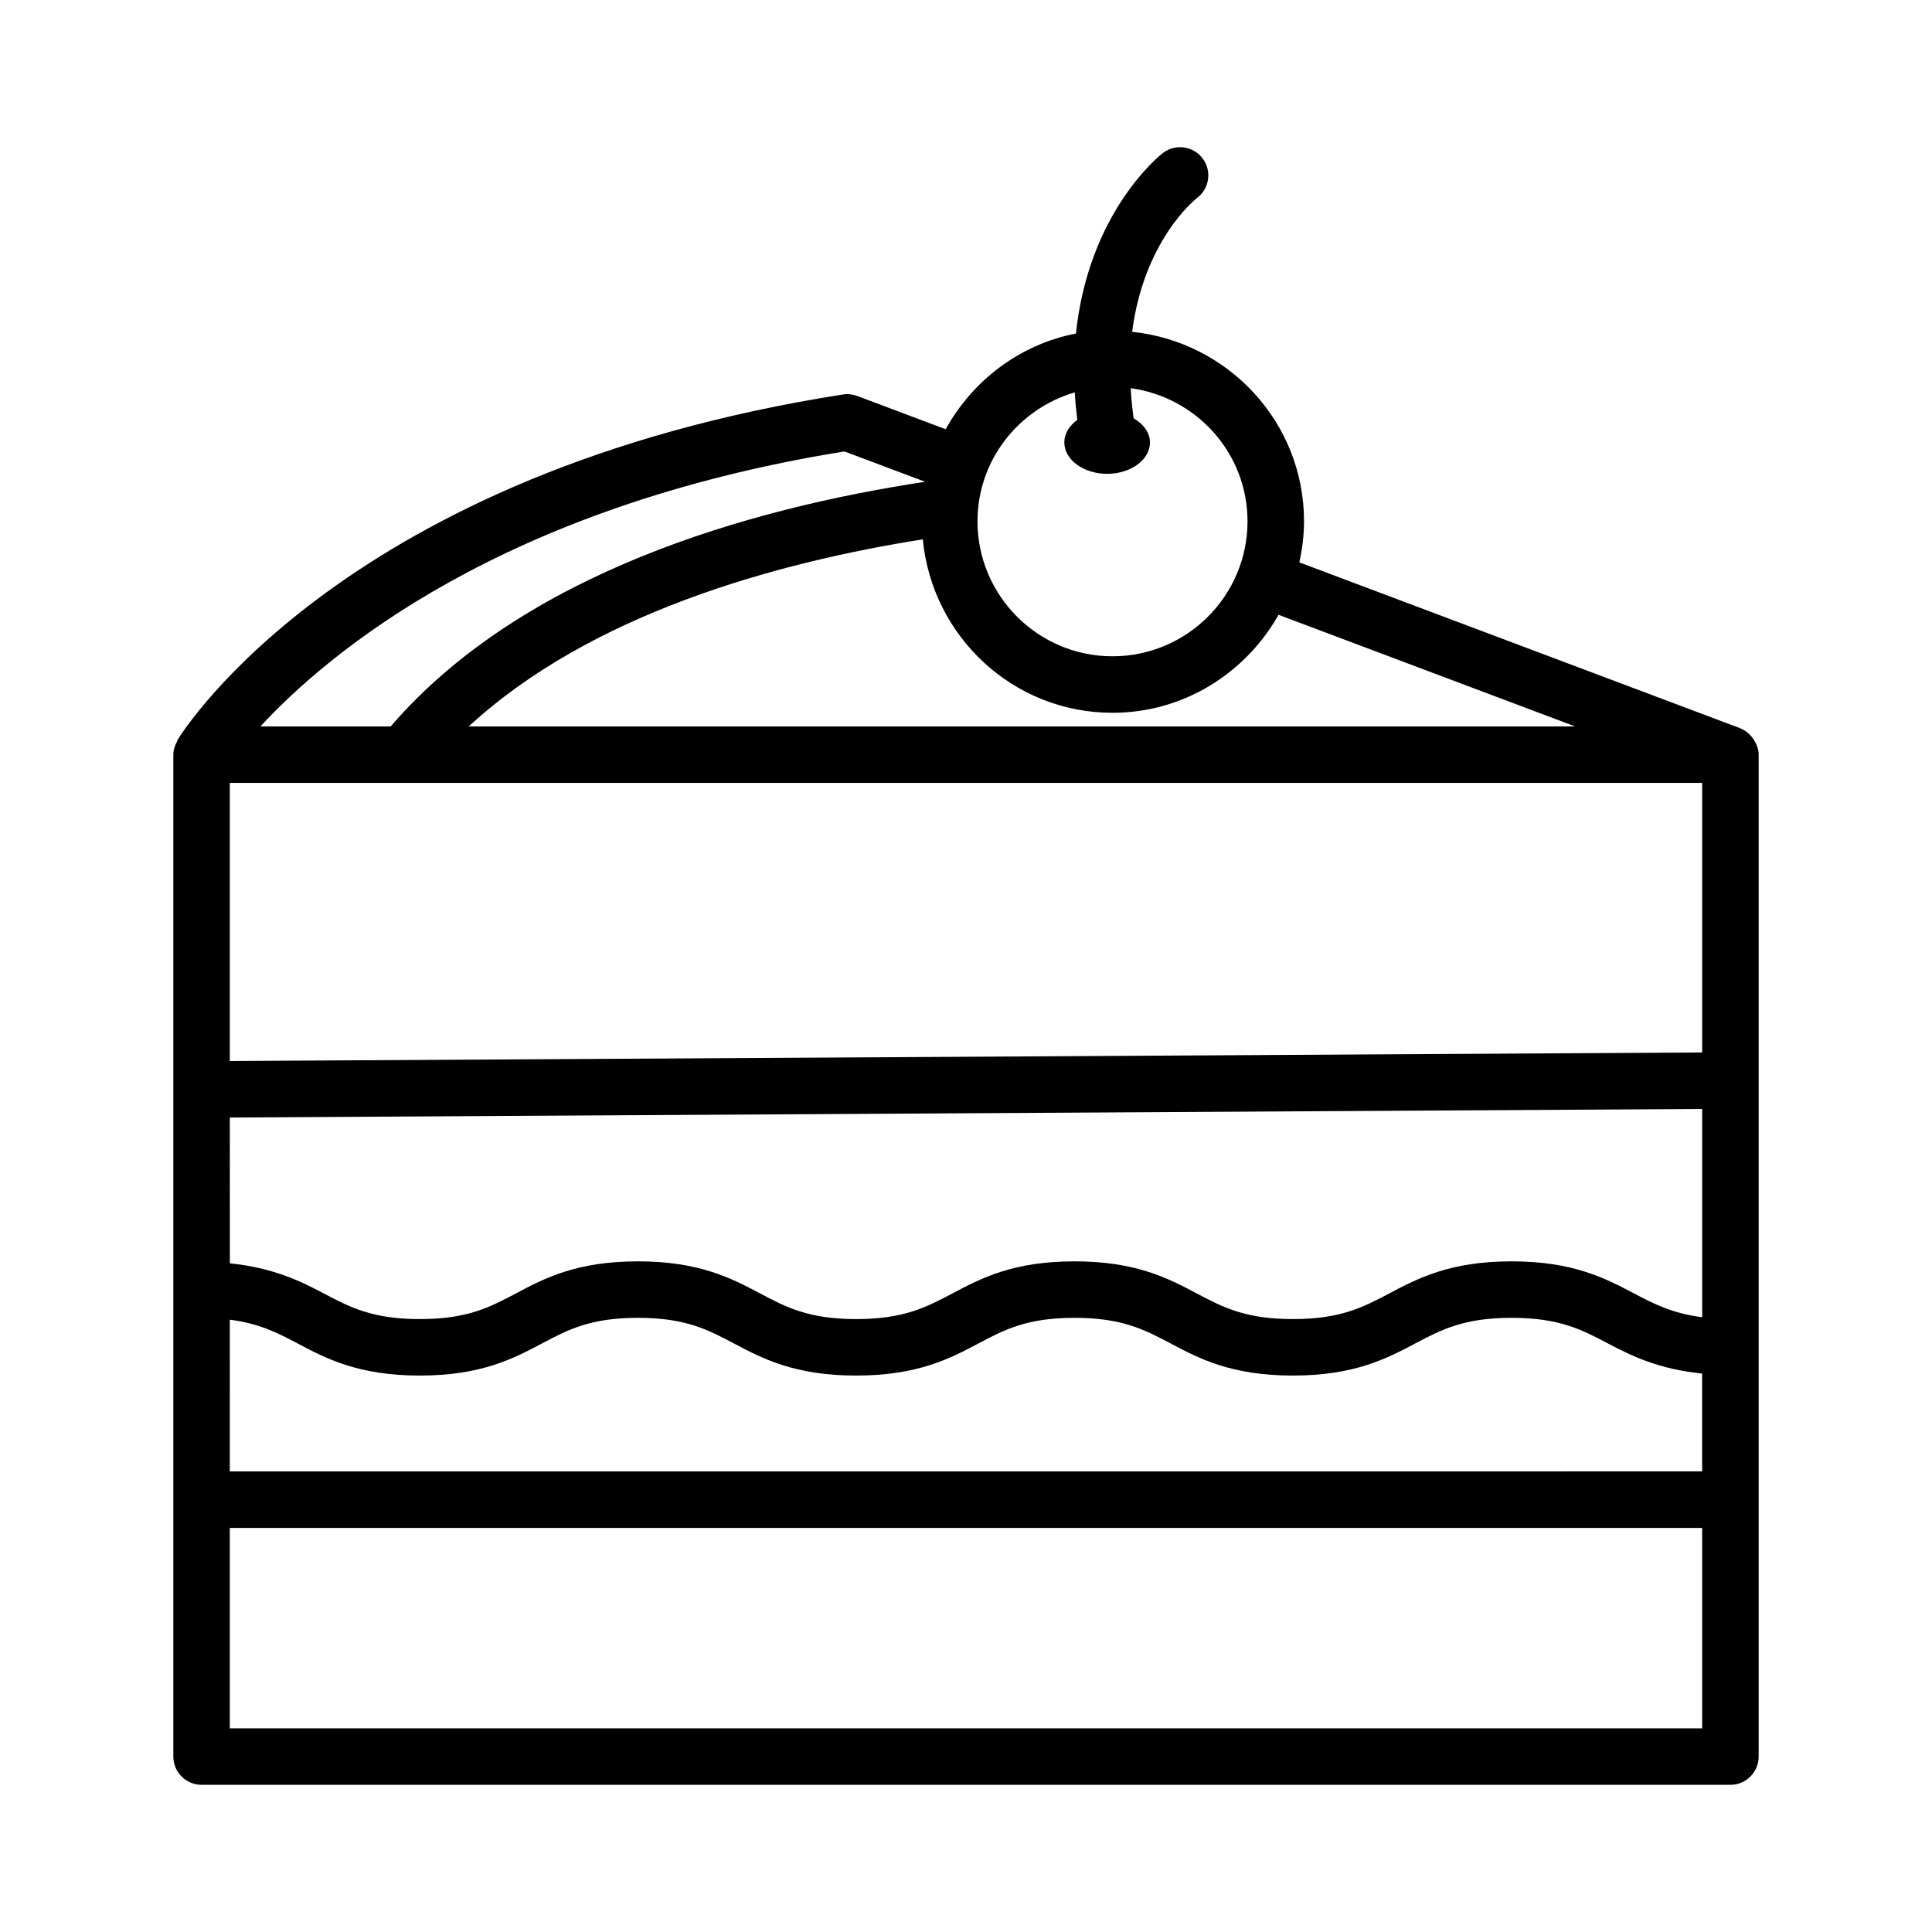 <?xml version="1.0" encoding="UTF-8"?>
<!-- Uploaded to: SVG Repo, www.svgrepo.com, Generator: SVG Repo Mixer Tools -->
<svg fill="#000000" width="800px" height="800px" version="1.1" viewBox="144 144 512 512" xmlns="http://www.w3.org/2000/svg">
 <path d="m608.87 340.19c-0.156-0.262-0.301-0.484-0.488-0.723-0.824-1.055-1.844-1.922-3.109-2.414-0.027-0.012-0.039-0.043-0.066-0.051l-116.87-43.969c0.773-3.516 1.242-7.137 1.242-10.883 0-26.188-20.035-47.562-45.551-50.215 3.106-23.988 16.355-34.812 17.23-35.492 3.269-2.484 3.926-7.141 1.461-10.445-2.519-3.324-7.195-3.961-10.48-1.496-1.012 0.766-19.719 15.723-23.105 47.887-14.934 2.902-27.367 12.457-34.523 25.363l-23.422-8.812c-1.207-0.457-2.5-0.602-3.781-0.402-131.54 20.578-174.59 88.664-176.36 91.547-0.07 0.113-0.043 0.266-0.109 0.379-0.586 1.066-1.004 2.227-1.004 3.527v265.52c0 4.125 3.359 7.484 7.484 7.484h405.16c4.125 0 7.484-3.359 7.484-7.484v-265.52c0-1.418-0.5-2.668-1.191-3.801zm-13.777 11.289v71.434l-390.19 2.269v-73.703zm-390.19 88.676 390.19-2.269v55.191c-7.785-0.988-12.668-3.465-18.02-6.281-7.559-4-16.121-8.527-32.465-8.527-16.359 0-24.922 4.527-32.48 8.527-6.902 3.633-12.855 6.773-25.488 6.773-12.617 0-18.57-3.141-25.453-6.773-7.539-4-16.105-8.527-32.426-8.527-16.324 0-24.867 4.527-32.41 8.527-6.883 3.633-12.836 6.773-25.453 6.773-12.598 0-18.551-3.141-25.414-6.773-7.559-4-16.105-8.527-32.426-8.527-16.305 0-24.852 4.527-32.391 8.527-6.867 3.633-12.801 6.773-25.398 6.773-12.598 0-18.551-3.141-25.414-6.773-6.262-3.312-13.473-6.832-24.941-7.996zm0 53.574c7.746 0.992 12.609 3.465 17.93 6.281 7.559 4 16.105 8.527 32.426 8.527 16.305 0 24.867-4.527 32.41-8.527 6.867-3.633 12.801-6.773 25.379-6.773 12.598 0 18.551 3.141 25.414 6.773 7.559 4 16.105 8.527 32.426 8.527 16.324 0 24.887-4.527 32.445-8.527 6.867-3.633 12.816-6.773 25.414-6.773 12.617 0 18.57 3.141 25.453 6.773 7.539 4 16.105 8.527 32.426 8.527 16.34 0 24.906-4.527 32.465-8.527 6.902-3.633 12.855-6.773 25.508-6.773 12.633 0 18.586 3.141 25.488 6.773 6.262 3.312 13.492 6.836 24.996 7.996v25.926l-390.18 0.004zm356.52-157.22h-293.2c32.117-29.617 80.656-43.297 120.33-49.578 2.449 25.707 23.922 45.965 50.258 45.965 18.941 0 35.301-10.551 44.02-25.965zm-132.6-88.527c0.125 2.356 0.371 4.805 0.672 7.305-2.109 1.512-3.438 3.609-3.438 5.949 0 4.602 5.082 8.332 11.348 8.332s11.348-3.731 11.348-8.332c0-2.625-1.754-4.867-4.336-6.394-0.367-2.754-0.645-5.426-0.773-7.969 17.441 2.383 30.961 17.215 30.961 35.281 0 19.719-16.051 35.77-35.789 35.77-19.719 0-35.77-16.051-35.77-35.77 0-16.23 10.938-29.812 25.777-34.172zm-61.051 15.656 21.41 8.039c-46.789 7.094-106.66 24.191-141.64 64.828l-34.527 0.004c17.934-19.422 63.957-58.23 154.75-72.871zm-162.87 338.39v-53.113h390.19v53.113z"/>
</svg>